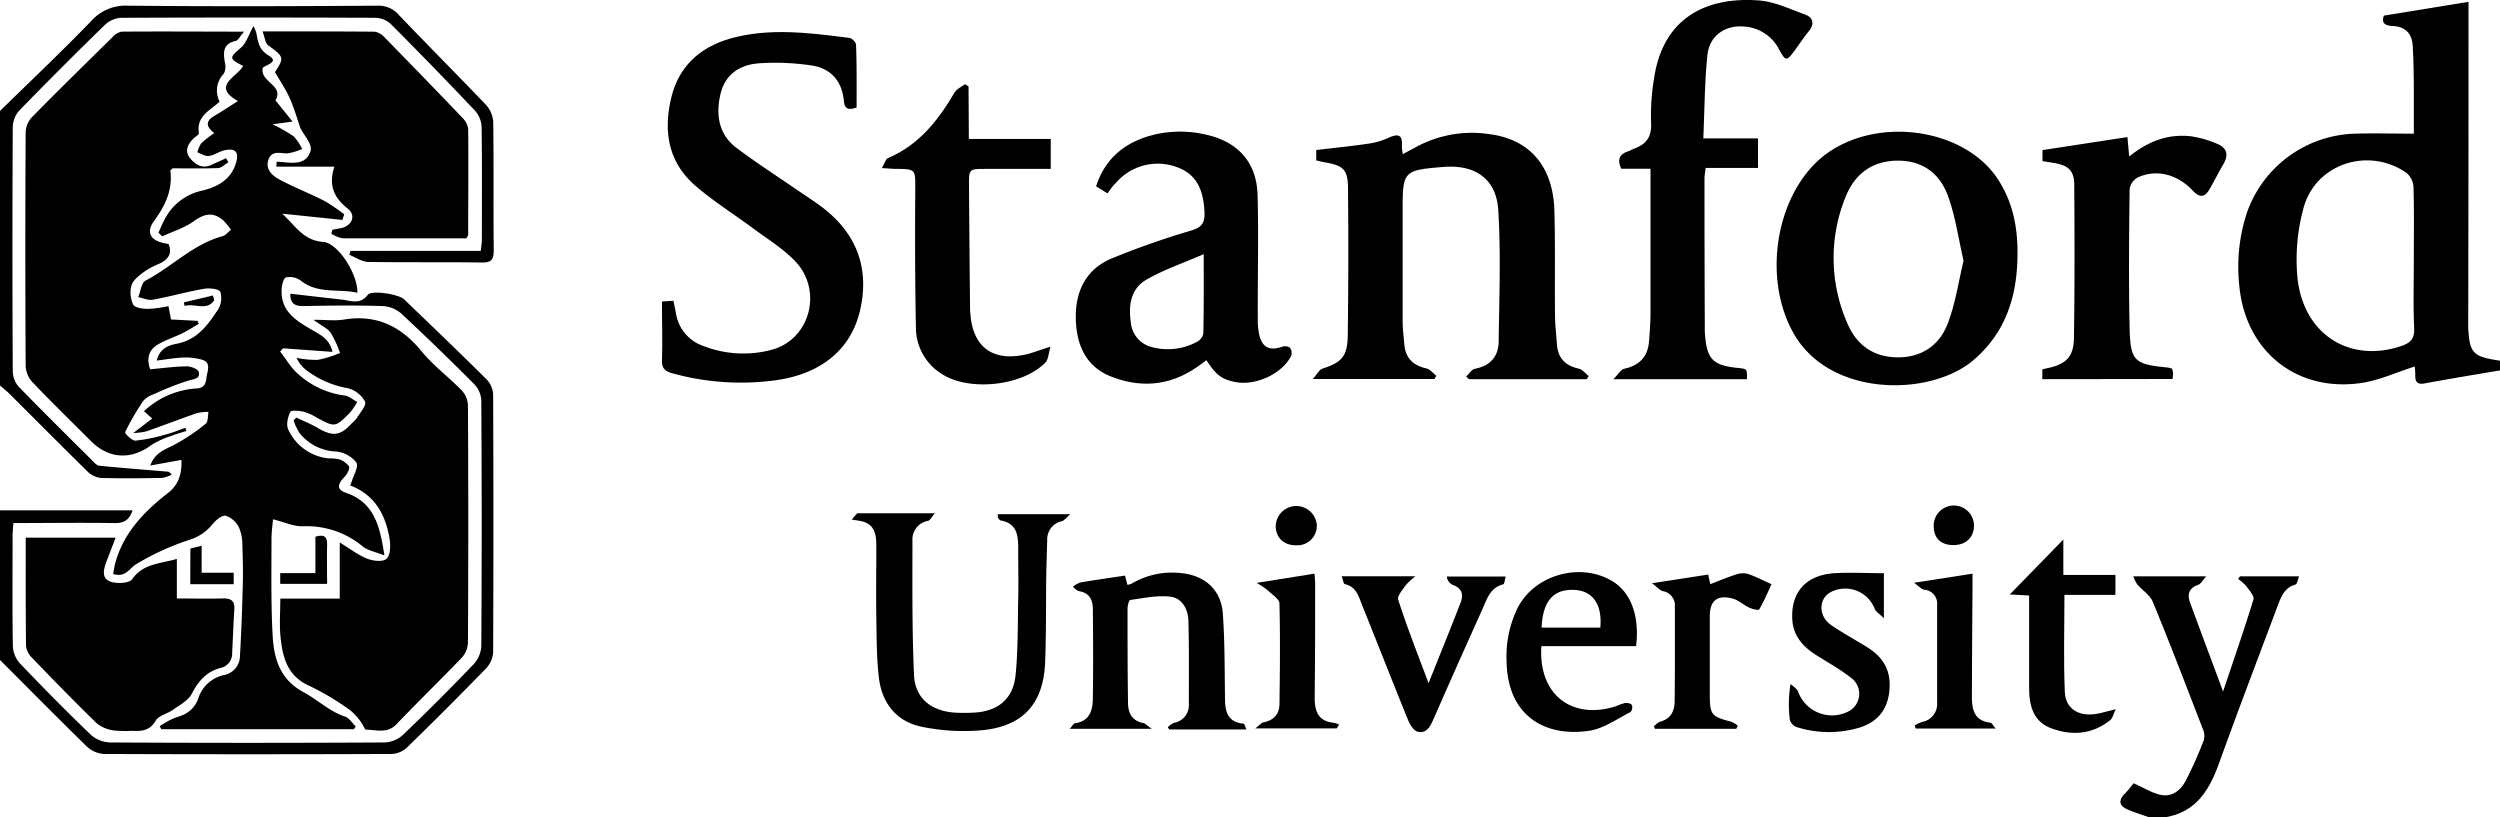 <svg xmlns="http://www.w3.org/2000/svg" viewBox="0 0 575.79 188.24">
  <title>stanford</title>
  <g>
    <path d="M0,25.56C7,18.68,14.19,11.91,21,4.85A10.57,10.57,0,0,1,29.5,1.31c19.15.19,38.31.13,57.47,0a6.16,6.16,0,0,1,4.94,2.18c6.6,6.93,13.38,13.7,20,20.64a6.44,6.44,0,0,1,1.69,3.93c.14,9.86,0,19.73.12,29.59,0,2.09-.5,2.84-2.71,2.81-8.72-.12-17.43,0-26.15-.13-1.47,0-2.93-1.06-4.39-1.63l.26-.92h30c.1-1,.25-1.86.25-2.67,0-8.62.07-17.25-.06-25.86a6,6,0,0,0-1.5-3.74q-9.57-10.11-19.43-20a5.47,5.47,0,0,0-3.47-1.41q-29.31-.12-58.62,0a5.93,5.93,0,0,0-3.69,1.58q-10,9.72-19.7,19.71a5.89,5.89,0,0,0-1.57,3.68q-.15,28.17,0,56.32A5.57,5.57,0,0,0,4.25,89c5.53,5.71,11.19,11.29,16.83,16.9.53.53,1.14,1.29,1.77,1.36,5.23.53,10.47.92,15.7,1.36.27,0,.53.11,1,.7a7.67,7.67,0,0,1-2.25.76c-4.69.07-9.39.13-14.07,0a5.29,5.29,0,0,1-3.13-1.54c-6-5.9-11.94-11.89-17.92-17.84C1.48,90,.72,89.4,0,88.79Z"/>
    <path d="M0,117.54H30.53c-.79,2.33-2.11,3-4.22,2.93-7.65-.12-15.3,0-23.23,0-.07,1.14-.18,2.06-.18,3,0,8.43-.08,16.86.06,25.29a6.38,6.38,0,0,0,1.6,4c5.35,5.61,10.81,11.14,16.4,16.51A7.07,7.07,0,0,0,25.39,171q31.62.18,63.23,0a6.65,6.65,0,0,0,4.18-1.74q8.3-7.94,16.26-16.25a6.65,6.65,0,0,0,1.79-4.16q.18-28.31,0-56.62a5.8,5.8,0,0,0-1.55-3.67Q101,80.21,92.38,72.18a7.1,7.1,0,0,0-4.24-1.69c-6.13-.19-12.26-.12-18.39,0-1.89,0-2.92-.61-2.88-2.84L78.71,69c2.1.23,4.18,1.27,6-1.1.88-1.15,7.12-.12,8.32,1,6.42,6.18,12.86,12.33,19.17,18.61a5.47,5.47,0,0,1,1.38,3.5q.12,29.6,0,59.2a5.94,5.94,0,0,1-1.59,3.69q-9,9.27-18.28,18.29a5.5,5.5,0,0,1-3.45,1.46q-33.2.13-66.4,0a6.34,6.34,0,0,1-3.9-1.76C13.23,165.32,6.64,158.65,0,152Z"/>
    <path d="M495,188.24c-1.69-.6-3.42-1.11-5.06-1.84-1.83-.81-2.1-2-.62-3.54.86-.87,1.59-1.86,2.1-2.46,2.27,1,4.11,2.19,6.11,2.65,2.68.61,4.7-1,5.87-3.23a88.93,88.93,0,0,0,4.19-9.41,4.14,4.14,0,0,0-.32-2.71c-3.75-9.72-7.48-19.45-11.44-29.08-.64-1.56-2.4-2.66-3.57-4a9.62,9.62,0,0,1-.93-1.88h16.79c-.83.91-1.22,1.73-1.82,1.94-2.12.74-2.6,2.17-1.9,4.07,2.42,6.63,4.91,13.24,7.61,20.51,2.5-7.46,4.88-14.28,7-21.2.24-.8-1-2.14-1.71-3.12a11,11,0,0,0-1.84-1.61l.46-.59h13.6c-.3.71-.45,1.78-.86,1.9-2.64.75-3.36,3-4.16,5.11-4.5,12-9.08,24-13.4,36-2.26,6.3-5.39,11.39-12.62,12.51Z"/>
    <path d="M63.45,23.12,67.37,28l-4.58.63a37.19,37.19,0,0,1,4.87,2.79,11.76,11.76,0,0,1,1.94,2.9,14.33,14.33,0,0,1-3.32,1c-1.66.08-3.64-.82-4.44,1.43s.87,3.71,2.53,4.6c3.36,1.79,6.94,3.19,10.34,4.92a39.29,39.29,0,0,1,4.56,3.09l-.41,1.29L65,49.21c3,2.75,4.87,6.18,9.39,6.5,3.54.24,8.07,7.58,7.92,11.72-4.37-1-9.09.36-13.07-2.82a4.22,4.22,0,0,0-3.38-.71c-.6.19-1,1.9-1,2.95-.16,5,3.51,7.09,7.09,9.19,1.88,1.1,3.93,2,4.62,5l-11.39-.82-.66.75c1.42,1.79,2.58,3.9,4.3,5.31a19.66,19.66,0,0,0,10.53,4.81c1,.1,2,1,2.93,1.5a17.39,17.39,0,0,1-1.85,2.65c-3.28,3.21-3.3,3.16-7.39,1A12.67,12.67,0,0,0,70,94.84c-1-.24-2.89-.4-3.12,0-.58,1.15-1,2.91-.52,4a11.49,11.49,0,0,0,9.34,6.74,10.54,10.54,0,0,1,2.28.18,4.53,4.53,0,0,1,2.4,1.64c.25.53-.42,1.79-1,2.4-1.39,1.43-2.15,2.86.25,3.68,6.58,2.24,7.87,7.65,8.9,14.44-2.1-.84-3.83-1.13-5-2.08a20.18,20.18,0,0,0-13.8-4.63c-2.15.06-4.33-1-6.86-1.61-.11,1.46-.34,3-.34,4.59,0,7.37-.14,14.76.26,22.11.29,5.31,1.61,10.16,7.14,13.13,3.21,1.72,5.91,4.4,9.52,5.61,1,.32,1.65,1.48,2.47,2.26l-.42.65H37.16l-.37-.68a17.57,17.57,0,0,1,3.64-2c2.5-.67,4.33-1.88,5.23-4.39a7.94,7.94,0,0,1,5.87-5.39,4.51,4.51,0,0,0,3.74-4.48c.31-5.44.51-10.89.65-16.34.08-3.05,0-6.12-.1-9.18A9.85,9.85,0,0,0,55,121.4a5.35,5.35,0,0,0-3-2.61c-.87-.18-2.29,1-3,1.87a10.93,10.93,0,0,1-5.49,3.71,59.85,59.85,0,0,0-12.15,5.57c-1.62,1-2.47,3.17-5.31,2.25.19-.94.32-1.91.59-2.84,2-6.87,6.7-11.65,12.15-15.89,2.33-1.82,3.12-4.36,3-7.54l-7.17,1.3c1-2.84,3.12-3.58,5.24-4.63a45.91,45.91,0,0,0,7.53-5c.57-.44.44-1.79.63-2.73a11.91,11.91,0,0,0-2.63.28C41.4,96.53,37.57,98,33.7,99.35a15.26,15.26,0,0,1-3,.38l4.36-3.34L33.16,94.7a19.44,19.44,0,0,1,12.21-5.24c2-.16,2.06-1.52,2.22-2.74s1.13-3.23-1.05-3.87a13.62,13.62,0,0,0-4.31-.5c-2,.07-3.94.43-6.13.7.63-2.71,2.69-3.54,4.5-3.86,4.8-.86,7.28-4.34,9.62-7.92a4.88,4.88,0,0,0,.51-4.06c-.34-.7-2.53-.91-3.77-.69-4,.7-7.82,1.79-11.77,2.51-1,.2-2.23-.37-3.36-.59.55-1.31.73-3.31,1.69-3.81,6.07-3.16,10.93-8.39,17.75-10.24.72-.19,1.29-1,1.93-1.47a16.87,16.87,0,0,0-1.68-2.07c-2.27-2.06-4.35-1.73-6.83.06-2.15,1.57-4.85,2.38-7.31,3.52l-.89-.84c.54-1.15,1-2.34,1.63-3.44a12.65,12.65,0,0,1,8.5-6.26c3.45-.84,6.49-2.48,7.68-6.18.87-2.68-.07-3.72-2.75-3.05-1.19.3-2.28,1.12-3.47,1.27-.82.11-1.74-.54-2.61-.85A6.18,6.18,0,0,1,46.35,33a24.5,24.5,0,0,1,3-2.34c-2.26-1.78-1.75-3,.25-4.11,1.71-1,3.32-2.09,5.2-3.28-6.21-3.5-.17-5.52,1.2-8.08-3.34-1.69-3.19-1.9-.55-4.17,1.31-1.11,1.86-3.11,2.93-5A8.87,8.87,0,0,1,59,7.44c.44,2.09.52,3.94,2.93,5.39s-.58,2.07-1.41,2.77C59.77,18.93,65.52,19.6,63.45,23.12Z"/>
    <path d="M42.93,99.26c-1.14.37-2.31.67-3.42,1.12a19.85,19.85,0,0,0-4.65,2.12c-4.67,3.49-9.86,3.22-14-1-4.47-4.47-9-8.88-13.36-13.45a5.94,5.94,0,0,1-1.59-3.68q-.15-27,0-54A5.52,5.52,0,0,1,7.34,27c6.11-6.21,12.33-12.31,18.55-18.42A3.76,3.76,0,0,1,28,7.29c9.16-.08,18.33,0,28.22,0-.92,1-1.33,2-1.93,2.13-3.11.7-2.85,2.8-2.47,5.13a3.41,3.41,0,0,1-.3,2.46,5.53,5.53,0,0,0-.94,6.4c-2.2,2.05-5.43,3.36-4.76,7.25.06.36-.92.88-1.38,1.36-1.24,1.29-1.94,2.8-.7,4.36s2.84,2.58,5,1.57c1.1-.51,2.21-1,3.32-1.5l.55.92c-.8.47-1.59,1.3-2.4,1.34-3.54.14-7.08.06-10.48.06-.26.3-.5.46-.49.58.55,4.44-1.18,8-3.75,11.53-2.06,2.82-.7,4.79,3.32,5.3.94,2.24-.1,3.59-2.06,4.53a19.17,19.17,0,0,0-3.31,1.71c-1.19.9-2.65,1.9-3.11,3.18a6.32,6.32,0,0,0,.34,4.54c.36.74,2.23,1,3.44,1a30.58,30.58,0,0,0,4.69-.62l.58,3.06,6.09.31.33.68c-1.21.71-2.38,1.48-3.63,2.1-2,1-4.09,1.63-5.94,2.76s-2.57,3-1.65,5.62c2.79-.25,5.6-.63,8.41-.68,1,0,2.6.63,2.77,1.27.41,1.6-1,1.62-2.31,2a67.53,67.53,0,0,0-8.11,3.19A5.32,5.32,0,0,0,33,92.32a59.72,59.72,0,0,0-4.19,7.22c-.12.25,1.58,2,2.36,1.95a39.29,39.29,0,0,0,7-1.42c1.54-.4,3-1,4.53-1.54Z"/>
    <path d="M64.56,137.86H78.25V124.94c2.4,1.47,4.21,2.89,6.26,3.71,1.35.54,3.51.82,4.45.1s1-2.88.82-4.3c-.87-5.67-3.26-10.39-9.14-12.66a6.79,6.79,0,0,0,.31-.72c.45-1.55,1.71-3.63,1.13-4.54A6.74,6.74,0,0,0,77.46,104,11.34,11.34,0,0,1,69,99.75a13.75,13.75,0,0,1-1.38-2.89l.61-.69c1.64.78,3.34,1.45,4.91,2.37,3.52,2.07,5.25,1.88,7.94-1.11a6.87,6.87,0,0,0,1-1c.78-1.31,2.4-3.07,2-3.92a6.25,6.25,0,0,0-3.94-3.09,22.13,22.13,0,0,1-9.37-4,7.65,7.65,0,0,1-2.47-3,22.3,22.3,0,0,0,4.91.46,27.57,27.57,0,0,0,5.11-1.57,26,26,0,0,0-2.14-4.66c-.73-1-2.1-1.6-4-3,2.85,0,5,.29,7-.05,7.53-1.24,13.17,1.53,17.92,7.31,2.71,3.31,6.24,5.93,9.24,9a5.46,5.46,0,0,1,1.44,3.44q.14,27.3,0,54.6a5.54,5.54,0,0,1-1.38,3.48c-5,5.2-10.12,10.19-15.09,15.38-2.12,2.21-4.6,1.28-7,1.24-.34,0-.62-1-1-1.49a13.33,13.33,0,0,0-2.59-2.93A61.57,61.57,0,0,0,71.34,158c-5.2-2.25-6.26-6.64-6.74-11.4C64.33,143.86,64.56,141.06,64.56,137.86Z"/>
    <path d="M556.15,84.41C552,85.73,548,87.59,543.89,88.2,529.05,90.4,517.24,81,515.77,66a39.83,39.83,0,0,1,1.73-17,27.16,27.16,0,0,1,24.84-18.21c4.38-.14,8.77,0,13.6,0,0-2.88,0-6.38,0-9.88s-.06-6.89-.25-10.33C555.53,7.76,554,6.12,551.14,6c-1.5-.09-2.76-.38-2.11-2.4L568.54.42V5.81q0,34.2-.07,68.4c0,.86,0,1.72.09,2.58.34,4.22,1.28,5.23,5.5,6l1.73.3v2.22c-5.93,1-11.67,1.94-17.39,3-1.51.26-2.16-.23-2.12-1.76A17.07,17.07,0,0,0,556.15,84.41Zm-.21-24.82c0-5.55.09-11.11-.08-16.65a4.55,4.55,0,0,0-1.7-3.19c-8.77-6-20.9-2-23.63,8.19a45,45,0,0,0-1.38,16.12c1.4,13,12.06,19.62,23.87,15.65,2.06-.69,3.09-1.62,3-4C555.79,70.31,555.94,65,555.94,59.59Z"/>
    <path d="M337.67,86.73c.67-.62,1.27-1.64,2-1.79,3.58-.67,5.46-2.84,5.5-6.31.12-10.13.54-20.29-.11-30.37-.47-7.16-5.45-10.4-12.62-9.81-9.23.76-9.39.93-9.39,10,0,8.52,0,17,0,25.57,0,1.71.24,3.43.37,5.14.24,3.2,1.93,5,5.09,5.69.85.19,1.55,1.12,2.31,1.7l-.46.74H302.35c1-1.07,1.47-2.15,2.23-2.39,4.41-1.41,5.76-2.8,5.83-7.64q.22-16.8.06-33.61c0-4.67-1-5.53-5.63-6.32-.55-.1-1.09-.25-1.69-.38V34.55c4.11-.49,8.09-.88,12-1.46a16.76,16.76,0,0,0,4.66-1.36c2.21-1,3.26-.73,3.06,1.91a9.86,9.86,0,0,0,.24,1.85c1-.55,1.87-1,2.68-1.43A26.89,26.89,0,0,1,343,30.89c9.35,1.18,14.71,7.44,15,17.63.22,7.94.06,15.89.14,23.84,0,2.29.29,4.58.44,6.87.21,3.21,1.9,5,5.06,5.68.84.18,1.52,1.13,2.27,1.73l-.48.7H338.35Z"/>
    <path d="M197.29,24.76c-1.81.62-2.75.43-2.93-1.51-.43-4.58-3-7.53-7.5-8.18a56.61,56.61,0,0,0-11.92-.5c-4.39.29-7.89,2.4-9,7.09s-.46,9.29,3.7,12.41c4.58,3.45,9.42,6.55,14.15,9.81,1.73,1.19,3.51,2.32,5.2,3.57,8.4,6.21,11.43,14.5,9,24.43-2.17,8.68-8.88,14.18-19.12,15.67A59.18,59.18,0,0,1,154.94,86c-1.74-.46-2.54-1.11-2.48-3.06.15-4.39,0-8.79,0-13.5l2.63-.17c.21,1,.42,1.84.56,2.68a9.5,9.5,0,0,0,6.42,7.76,25.27,25.27,0,0,0,15.51.89c9-2.28,12.12-13.79,5.41-20.6-2.78-2.83-6.27-5-9.49-7.37-4.45-3.3-9.19-6.26-13.36-9.87-6.32-5.46-7.41-12.72-5.48-20.46,1.87-7.53,7.17-11.82,14.44-13.66,8.81-2.23,17.68-1,26.51.08a2.24,2.24,0,0,1,1.55,1.52C197.34,15.06,197.29,19.92,197.29,24.76Z"/>
    <path d="M63.74,37.23c3,.17,6.72,1.2,7.8-2.53.42-1.49-1.62-3.69-2.35-5.18-.62-1.84-1.07-3.33-1.61-4.78a27.48,27.48,0,0,0-1.46-3.39c-.84-1.57-1.8-3.07-2.78-4.73,2.17-3.4,2.07-3.52-1.56-6.17-.7-.51-.79-1.86-1.31-3.22,9,0,17.44,0,25.85.07a4.07,4.07,0,0,1,2.33,1.39q8.94,9.12,17.78,18.36a4.52,4.52,0,0,1,1.4,2.63c.08,8.14,0,16.28,0,24.42,0,.16-.17.33-.42.79H95.27c-5.46,0-10.92,0-16.38,0a7.8,7.8,0,0,1-2.59-1.06l.28-.92c.53-.1,1.06-.22,1.6-.29,2.79-.41,4-2.9,1.92-4.56C77,45.57,75.59,42.86,77,38.39H63.63Z"/>
    <path d="M464.66,58.74c-.07,9.49-2.7,17.89-10.21,24.26-9.91,8.39-33,8.56-41.35-6.22-7.68-13.54-3.65-34.14,8.57-42.06s31.06-4.71,38.44,6.5C463.6,46.53,464.75,52.47,464.66,58.74Zm-12.42,1.31c-1.16-5-1.86-10.09-3.54-14.79C446.88,40.13,443,37,437.15,37s-9.89,3-12,8.15a37.29,37.29,0,0,0,.34,29.34c2.07,4.91,5.92,7.72,11.37,7.81,5.72.09,9.9-2.77,11.82-8C450.36,69.82,451.06,65,452.24,60.05Z"/>
    <path d="M5.93,123.84h20.7l-2,5.2c-.68,1.76-1.39,4,.61,4.84,1.46.63,4.52.49,5.19-.47,2.55-3.67,6.48-3.54,10.3-4.69v9.11c3.69,0,7.11.1,10.51,0,1.94-.07,2.85.51,2.73,2.54-.21,3.34-.33,6.68-.5,10a3.38,3.38,0,0,1-2.75,3.49c-3.15.85-5.05,3-6.56,5.95-.81,1.55-2.76,2.55-4.3,3.65-1.28.93-3.27,1.31-4,2.51-1.33,2.27-3.09,2.47-5.27,2.35a32.35,32.35,0,0,1-4.3-.07,8.13,8.13,0,0,1-4-1.65c-5.07-4.93-10-10-14.92-15.11A4.61,4.61,0,0,1,6,148.86C5.89,140.65,5.93,132.43,5.93,123.84Z"/>
    <path d="M255.08,44.54l-2.63-1.62c1.94-6.07,6.1-9.7,11.92-11.51A25.81,25.81,0,0,1,278,31.07c7.14,1.63,11.42,6.38,11.63,13.74.28,9.47,0,18.95.06,28.43a16,16,0,0,0,.37,4c.73,2.85,2.39,3.59,5.18,2.64a2.14,2.14,0,0,1,1.83.17,2.11,2.11,0,0,1,.31,1.91c-2.13,4.2-8.29,7-13,6-3-.61-4.3-1.59-6.52-5-.67.49-1.32,1-2,1.45-6.31,4.48-13.17,5.05-20.17,2.22-5.48-2.22-7.64-7-7.9-12.63-.29-6.4,2-11.73,8-14.37a187.62,187.62,0,0,1,18.63-6.55c2.14-.69,3.05-1.54,3-3.95-.2-5.79-2.06-9.13-6.48-10.68a12.68,12.68,0,0,0-14,3.76C256.25,42.84,255.78,43.56,255.08,44.54Zm22.16,14c-4.83,2.1-9.28,3.59-13.25,5.9-3.61,2.09-4.12,6-3.53,9.92a6.38,6.38,0,0,0,5,5.62,14.07,14.07,0,0,0,10.27-1.28,2.78,2.78,0,0,0,1.41-1.87C277.28,71,277.24,65.22,277.24,58.53Z"/>
    <path d="M371.57,87.34c1.18-1.18,1.75-2.25,2.51-2.41,3.47-.74,5.41-2.73,5.71-6.23.2-2.29.34-4.59.35-6.88,0-9.87,0-19.73,0-29.6V38.86H373.4c-1-2.16-.36-3.34,1.56-4,.46-.14.86-.42,1.31-.59,2.8-1,4.19-2.64,4-6A51.35,51.35,0,0,1,381,17.8C383.12,4.08,393-.82,405.18.11c3.59.28,7.11,2,10.57,3.24,1.91.71,2.2,2.18.81,3.88-1.14,1.41-2.14,2.93-3.22,4.4-1.84,2.51-2.07,2.52-3.55-.17a9.71,9.71,0,0,0-7.7-5.31c-4.57-.55-8.38,1.93-8.85,6.59-.64,6.24-.65,12.55-.94,19.14h12.6v6.8H392.83c-.11,1-.26,1.78-.26,2.5q0,17.1.07,34.19c0,.58,0,1.15.05,1.73.46,5.67,1.84,7.06,7.55,7.64,2.18.23,2.18.23,2.1,2.6Z"/>
    <path d="M223.14,32H242v6.9H227c-3.82,0-3.85,0-3.82,3.94q.09,14.05.24,28.12c0,.38,0,.76.06,1.14.52,7.84,5.13,11.27,12.86,9.52,1.57-.36,3.08-1,5.61-1.77-.48,1.61-.49,2.94-1.16,3.63-5.24,5.4-17.46,6.75-23.84,2.68a12.6,12.6,0,0,1-6-10.87c-.21-10.51-.22-21-.15-31.55,0-4.8.21-4.79-4.52-4.85-.85,0-1.69-.1-3.19-.18.63-1,.87-2.07,1.46-2.32,7.07-3,11.51-8.63,15.24-15,.5-.86,1.61-1.37,2.44-2l.84.5Z"/>
    <path d="M470.38,87.33V85.08c.35-.09.7-.19,1.05-.26,4.33-.88,6.16-2.56,6.23-6.93.18-11.76.16-23.52.07-35.28,0-3.33-1.38-4.54-4.68-5.08l-2.63-.42V34.57l19.56-3c.12,1.3.24,2.67.41,4.48,4.35-3.53,9-5.28,14.29-4.65a24,24,0,0,1,6,1.74c2.19.89,2.66,2.52,1.43,4.62-1.11,1.9-2.1,3.87-3.19,5.78s-2.24,2.12-3.9.35c-3.54-3.79-8.42-5-12.71-3a3.72,3.72,0,0,0-1.83,2.69c-.12,10.62-.23,21.25,0,31.87.18,7.79,1.09,8.46,8.87,9.21a5.77,5.77,0,0,1,.92.26,6.12,6.12,0,0,1,.22,1,10.41,10.41,0,0,1-.12,1.37Z"/>
    <path d="M197.43,118.21h17.89c-.73.84-1.07,1.61-1.57,1.75a4.33,4.33,0,0,0-3.6,4.55c0,10.33-.11,20.67.37,31,.24,5.34,4,8.28,9.42,8.62a38.55,38.55,0,0,0,4.3,0c5.58-.26,9.13-3.13,9.67-8.69.57-5.79.48-11.65.6-17.48.08-3.92,0-7.85,0-11.78,0-3-.35-5.62-4-6.31-.23,0-.45-.32-.6-.54s-.05-.37-.11-.9h16.7c-.9.77-1.35,1.44-1.94,1.61a4.27,4.27,0,0,0-3.37,4.41c-.08,2.77-.18,5.54-.22,8.31-.09,6.61,0,13.22-.26,19.82-.4,9.29-4.86,14.48-14,15.55a47.66,47.66,0,0,1-14.19-.7c-6-1.14-9.41-5.43-10.11-11.42-.53-4.55-.5-9.17-.58-13.75-.08-5.56,0-11.11,0-16.67,0-2.7-.5-5-3.66-5.6-.66-.13-1.34-.21-2-.32Z"/>
    <path d="M287.06,168H269.27l-.3-.53a5.07,5.07,0,0,1,1.44-1,4.09,4.09,0,0,0,3.4-4.34c0-6.4.07-12.8-.1-19.19-.07-2.67-1.5-5.21-4.19-5.52-3-.35-6.13.34-9.19.76-.3,0-.64,1.29-.64,2,0,7.18,0,14.36.11,21.54,0,2.42.82,4.31,3.54,4.81.42.08.78.52,1.91,1.32H246.38c.64-.7.88-1.21,1.19-1.26,3.31-.48,4.1-2.89,4.13-5.63.1-6.89.07-13.79,0-20.68,0-2.1-.76-3.72-3.15-4.12-.53-.09-1-.66-1.45-1a5.75,5.75,0,0,1,1.69-1c3.36-.58,6.74-1.05,10.32-1.59l.56,2.14a4,4,0,0,0,1-.31,18.3,18.3,0,0,1,11.3-2.41c5.43.49,9.26,3.8,9.66,9.24.46,6.28.41,12.61.5,18.92,0,3.14.14,6.1,4.28,6.53C286.62,166.62,286.73,167.21,287.06,168Z"/>
    <path d="M376.82,148.81H355c-.73,11.06,6.9,17.08,17.14,13.86a15,15,0,0,1,2.15-.77c.52-.06,1.37.13,1.56.49a1.63,1.63,0,0,1-.31,1.6c-3.1,1.56-6.15,3.8-9.44,4.3C356,169.84,347.28,165,347,152.55a25.41,25.41,0,0,1,2.66-12.78c4-7.48,14.41-10.31,21.68-5.92C375.59,136.4,377.66,141.81,376.82,148.81Zm-21.77-4.27h13.53c.47-5.24-1.68-8.39-5.78-8.66C357.88,135.55,355.33,138.31,355.05,144.54Z"/>
    <path d="M309,132.72h17a15.93,15.93,0,0,0-2.23,2.05c-.72,1.06-2,2.49-1.75,3.33,2,6.22,4.41,12.33,7,19.25,2.69-6.74,5.09-12.64,7.39-18.58.71-1.84.3-3.36-1.86-4.07a2.37,2.37,0,0,1-1.32-1.92H346.8c-.21.67-.29,1.73-.61,1.81-3,.75-3.72,3.4-4.76,5.7Q335.7,153,330.12,165.7c-.75,1.73-1.64,3.31-3.62,2.82-.93-.23-1.79-1.68-2.23-2.76-3.57-8.76-7-17.58-10.54-26.35-.8-2-1.32-4.28-4-4.88C309.43,134.46,309.3,133.49,309,132.72Z"/>
    <path d="M433.89,142.4c-1.05-1.06-1.85-1.5-2.11-2.16a7.28,7.28,0,0,0-9.87-4c-3.08,1.43-3.26,5.58-.17,7.72,2.75,1.91,5.73,3.47,8.55,5.26,3.3,2.11,5.11,5,4.92,9.1-.22,4.62-2.37,7.78-6.8,9.22a24.65,24.65,0,0,1-14.7-.11,2.49,2.49,0,0,1-1.48-1.67,28.42,28.42,0,0,1,.16-8.24c.6.59,1.48,1.08,1.75,1.79a8.3,8.3,0,0,0,11.45,4.61,4.55,4.55,0,0,0,.69-7.84c-2.55-2-5.42-3.57-8.16-5.32s-5-4.18-5.3-7.74c-.52-6.45,3-10.57,9.67-11,3.7-.22,7.42,0,11.4,0Z"/>
    <path d="M467.34,137.15l-4.46-.23,12.34-12.66v8.16h12V137H475.47c0,7.66-.22,15,.09,22.34.16,3.8,3,5.62,6.87,5.14,1.4-.18,2.76-.64,4.85-1.15-.54,1.14-.69,2.06-1.23,2.49-4.1,3.33-8.78,3.69-13.53,1.95-4.23-1.54-5.19-5.25-5.18-9.34Z"/>
    <path d="M399.89,167.86H381.18l-.29-.59c.49-.36.94-.92,1.49-1.06,2.5-.66,3.3-2.52,3.32-4.77.08-7.27.06-14.55.05-21.82a3.3,3.3,0,0,0-2.79-3.47c-.75-.2-1.35-1-2.48-1.82l12.94-2c.14.61.31,1.41.49,2.21,1.9-.73,3.78-1.53,5.71-2.15a5,5,0,0,1,2.82-.25c1.91.63,3.72,1.59,5.57,2.41-.92,2-1.77,4-2.85,5.83-.13.23-1.57-.1-2.29-.44-1.35-.63-2.54-1.78-3.94-2.12-3.51-.86-5.14.58-5.14,4.15,0,5.93,0,11.87,0,17.8,0,4.89.33,5.25,4.93,6.45a6.4,6.4,0,0,1,1.53.93Z"/>
    <path d="M440.83,134.22l13.47-2.1v2.79c-.05,8.51-.12,17-.14,25.52,0,3,.54,5.59,4.23,6,.35,0,.63.67,1.23,1.36h-18.4l-.23-.68a7.33,7.33,0,0,1,1.63-.82,4.22,4.22,0,0,0,3.53-4.54q0-11.19,0-22.37a3.21,3.21,0,0,0-3-3.56C442.52,135.72,441.93,135,440.83,134.22Z"/>
    <path d="M307.86,167.76H289.12c.94-.72,1.37-1.29,1.88-1.39,2.31-.46,3.64-1.85,3.68-4.12.11-7.74.19-15.49,0-23.22,0-1.06-1.73-2.13-2.74-3.1a19.24,19.24,0,0,0-2.51-1.68l13.32-2.13c.05.74.15,1.55.15,2.35,0,8.71,0,17.41-.11,26.12,0,3.12.72,5.5,4.34,5.87a7,7,0,0,1,1.3.42C308.24,167.18,308.05,167.47,307.86,167.76Z"/>
    <path d="M454.64,121c0,2.77-1.85,4.55-4.76,4.54s-4.52-1.63-4.52-4.4a4.64,4.64,0,0,1,9.28-.14Z"/>
    <path d="M298.61,125.59c-2.78.06-4.67-1.61-4.79-4.22a4.74,4.74,0,0,1,9.46-.51A4.47,4.47,0,0,1,298.61,125.59Z"/>
    <path d="M72.64,132v-8.39c1.91-.57,2.74-.12,2.7,1.79-.08,2.95,0,5.91,0,9.08H64.54V132Z"/>
    <path d="M43.85,126.34l2.59-.66v6.23h7.38v2.64h-10Z"/>
    <path d="M42.37,69.63l6.68-1.58.28,1.11c-1.71,2.57-4.62.59-6.82,1.31Z"/>
  </g>
</svg>
